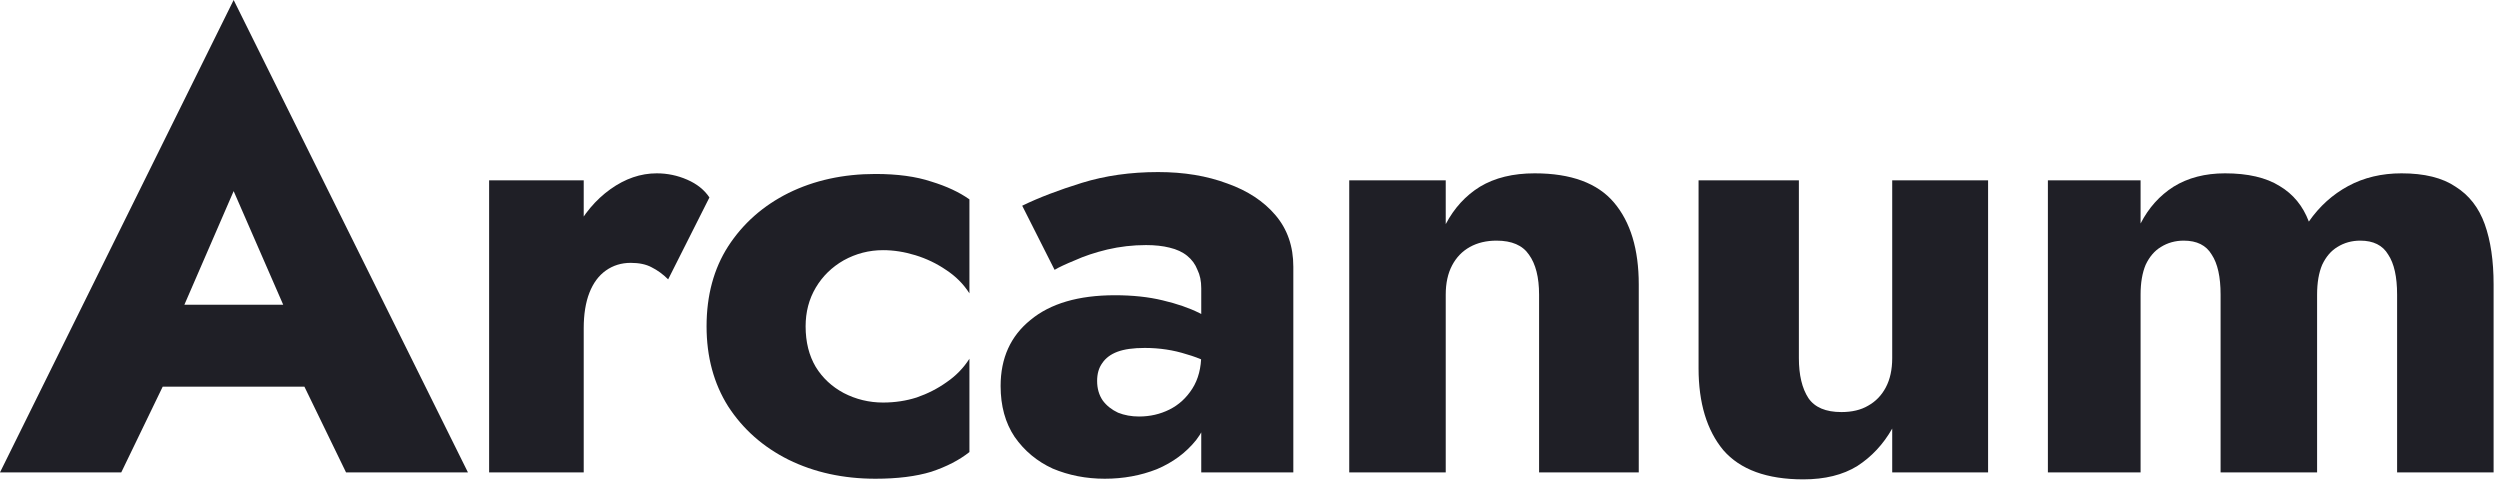 <svg width="252" height="49" viewBox="0 0 252 49" fill="none" xmlns="http://www.w3.org/2000/svg">
<path d="M11.84 38.976H35.52L34.816 30.72H12.608L11.84 38.976ZM23.552 19.264L29.888 33.792L29.504 36.544L34.88 47.616H47.168L23.552 0L0 47.616H12.224L17.792 36.096L17.28 33.728L23.552 19.264Z" fill="#1F1F26"/>
<path d="M58.839 18.176H49.303V47.616H58.839V18.176ZM67.35 28.16L71.51 19.904C70.999 19.136 70.252 18.539 69.27 18.112C68.289 17.685 67.265 17.472 66.198 17.472C64.577 17.472 63.02 18.005 61.526 19.072C60.033 20.139 58.817 21.589 57.879 23.424C56.983 25.259 56.535 27.349 56.535 29.696L58.839 33.088C58.839 31.68 59.031 30.485 59.414 29.504C59.798 28.523 60.353 27.776 61.078 27.264C61.804 26.752 62.636 26.496 63.575 26.496C64.428 26.496 65.132 26.645 65.686 26.944C66.284 27.243 66.838 27.648 67.35 28.16Z" fill="#1F1F26"/>
<path d="M81.206 32.896C81.206 31.445 81.547 30.144 82.23 28.992C82.912 27.84 83.851 26.923 85.046 26.24C86.283 25.557 87.606 25.216 89.013 25.216C90.08 25.216 91.168 25.387 92.278 25.728C93.387 26.069 94.411 26.56 95.35 27.2C96.331 27.84 97.12 28.629 97.718 29.568V20.096C96.694 19.371 95.413 18.773 93.877 18.304C92.341 17.792 90.464 17.536 88.246 17.536C85.003 17.536 82.08 18.176 79.478 19.456C76.918 20.736 74.891 22.528 73.397 24.832C71.947 27.093 71.222 29.781 71.222 32.896C71.222 35.968 71.947 38.656 73.397 40.96C74.891 43.264 76.918 45.056 79.478 46.336C82.08 47.616 85.003 48.256 88.246 48.256C90.464 48.256 92.341 48.021 93.877 47.552C95.413 47.04 96.694 46.379 97.718 45.568V36.16C97.12 37.099 96.352 37.888 95.413 38.528C94.517 39.168 93.515 39.68 92.406 40.064C91.339 40.405 90.208 40.576 89.013 40.576C87.606 40.576 86.283 40.256 85.046 39.616C83.851 38.976 82.912 38.101 82.23 36.992C81.547 35.84 81.206 34.475 81.206 32.896Z" fill="#1F1F26"/>
<path d="M110.59 38.4C110.59 37.675 110.761 37.077 111.103 36.608C111.444 36.096 111.956 35.712 112.638 35.456C113.321 35.2 114.238 35.072 115.39 35.072C116.884 35.072 118.292 35.285 119.614 35.712C120.98 36.096 122.174 36.672 123.199 37.44V33.152C122.687 32.597 121.919 32.064 120.895 31.552C119.87 31.04 118.633 30.613 117.182 30.272C115.774 29.931 114.174 29.76 112.382 29.76C108.713 29.76 105.876 30.592 103.87 32.256C101.865 33.877 100.862 36.096 100.862 38.912C100.862 40.917 101.332 42.624 102.271 44.032C103.252 45.44 104.532 46.507 106.11 47.232C107.732 47.915 109.481 48.256 111.358 48.256C113.236 48.256 114.985 47.936 116.606 47.296C118.228 46.613 119.55 45.632 120.575 44.352C121.599 43.029 122.11 41.429 122.11 39.552L121.086 35.712C121.086 37.077 120.788 38.229 120.19 39.168C119.593 40.107 118.825 40.811 117.886 41.28C116.948 41.749 115.924 41.984 114.814 41.984C114.047 41.984 113.342 41.856 112.702 41.6C112.062 41.301 111.55 40.896 111.166 40.384C110.782 39.829 110.59 39.168 110.59 38.4ZM106.302 27.2C106.729 26.944 107.412 26.624 108.35 26.24C109.289 25.813 110.377 25.451 111.614 25.152C112.894 24.853 114.196 24.704 115.519 24.704C116.415 24.704 117.204 24.789 117.886 24.96C118.612 25.131 119.209 25.408 119.678 25.792C120.148 26.176 120.489 26.645 120.702 27.2C120.958 27.712 121.086 28.331 121.086 29.056V47.616H130.367V26.88C130.367 24.832 129.769 23.104 128.574 21.696C127.38 20.288 125.758 19.221 123.71 18.496C121.662 17.728 119.337 17.344 116.734 17.344C113.961 17.344 111.401 17.707 109.054 18.432C106.708 19.157 104.702 19.925 103.038 20.736L106.302 27.2Z" fill="#1F1F26"/>
<path d="M155.139 29.696V47.616H165.187V28.672C165.187 25.131 164.355 22.379 162.691 20.416C161.027 18.453 158.36 17.472 154.691 17.472C152.515 17.472 150.68 17.92 149.187 18.816C147.736 19.712 146.584 20.971 145.73 22.592V18.176H136.003V47.616H145.73V29.696C145.73 28.544 145.944 27.563 146.371 26.752C146.797 25.941 147.395 25.323 148.163 24.896C148.931 24.469 149.827 24.256 150.851 24.256C152.387 24.256 153.475 24.725 154.115 25.664C154.797 26.603 155.139 27.947 155.139 29.696Z" fill="#1F1F26"/>
<path d="M181.327 36.096V18.176H171.215V37.12C171.215 40.619 172.047 43.371 173.711 45.376C175.418 47.339 178.106 48.32 181.775 48.32C183.951 48.32 185.764 47.872 187.215 46.976C188.666 46.037 189.839 44.779 190.735 43.2V47.616H200.399V18.176H190.735V36.096C190.735 37.248 190.522 38.229 190.095 39.04C189.668 39.851 189.071 40.469 188.303 40.896C187.578 41.323 186.682 41.536 185.615 41.536C184.036 41.536 182.927 41.067 182.287 40.128C181.647 39.147 181.327 37.803 181.327 36.096Z" fill="#1F1F26"/>
<path d="M251.355 28.672C251.355 26.283 251.057 24.256 250.46 22.592C249.862 20.928 248.881 19.669 247.516 18.816C246.193 17.92 244.38 17.472 242.076 17.472C240.07 17.472 238.278 17.899 236.699 18.752C235.121 19.605 233.798 20.8 232.731 22.336C232.134 20.757 231.153 19.563 229.787 18.752C228.422 17.899 226.587 17.472 224.283 17.472C222.278 17.472 220.55 17.92 219.099 18.816C217.691 19.712 216.582 20.949 215.771 22.528V18.176H206.427V47.616H215.771V29.696C215.771 28.501 215.942 27.499 216.283 26.688C216.667 25.877 217.179 25.28 217.819 24.896C218.502 24.469 219.27 24.256 220.123 24.256C221.446 24.256 222.385 24.725 222.939 25.664C223.537 26.56 223.835 27.904 223.835 29.696V47.616H233.563V29.696C233.563 28.501 233.734 27.499 234.076 26.688C234.46 25.877 234.971 25.28 235.611 24.896C236.294 24.469 237.062 24.256 237.915 24.256C239.238 24.256 240.177 24.725 240.731 25.664C241.329 26.56 241.628 27.904 241.628 29.696V47.616H251.355V28.672Z" fill="#1F1F26"/>
</svg>
